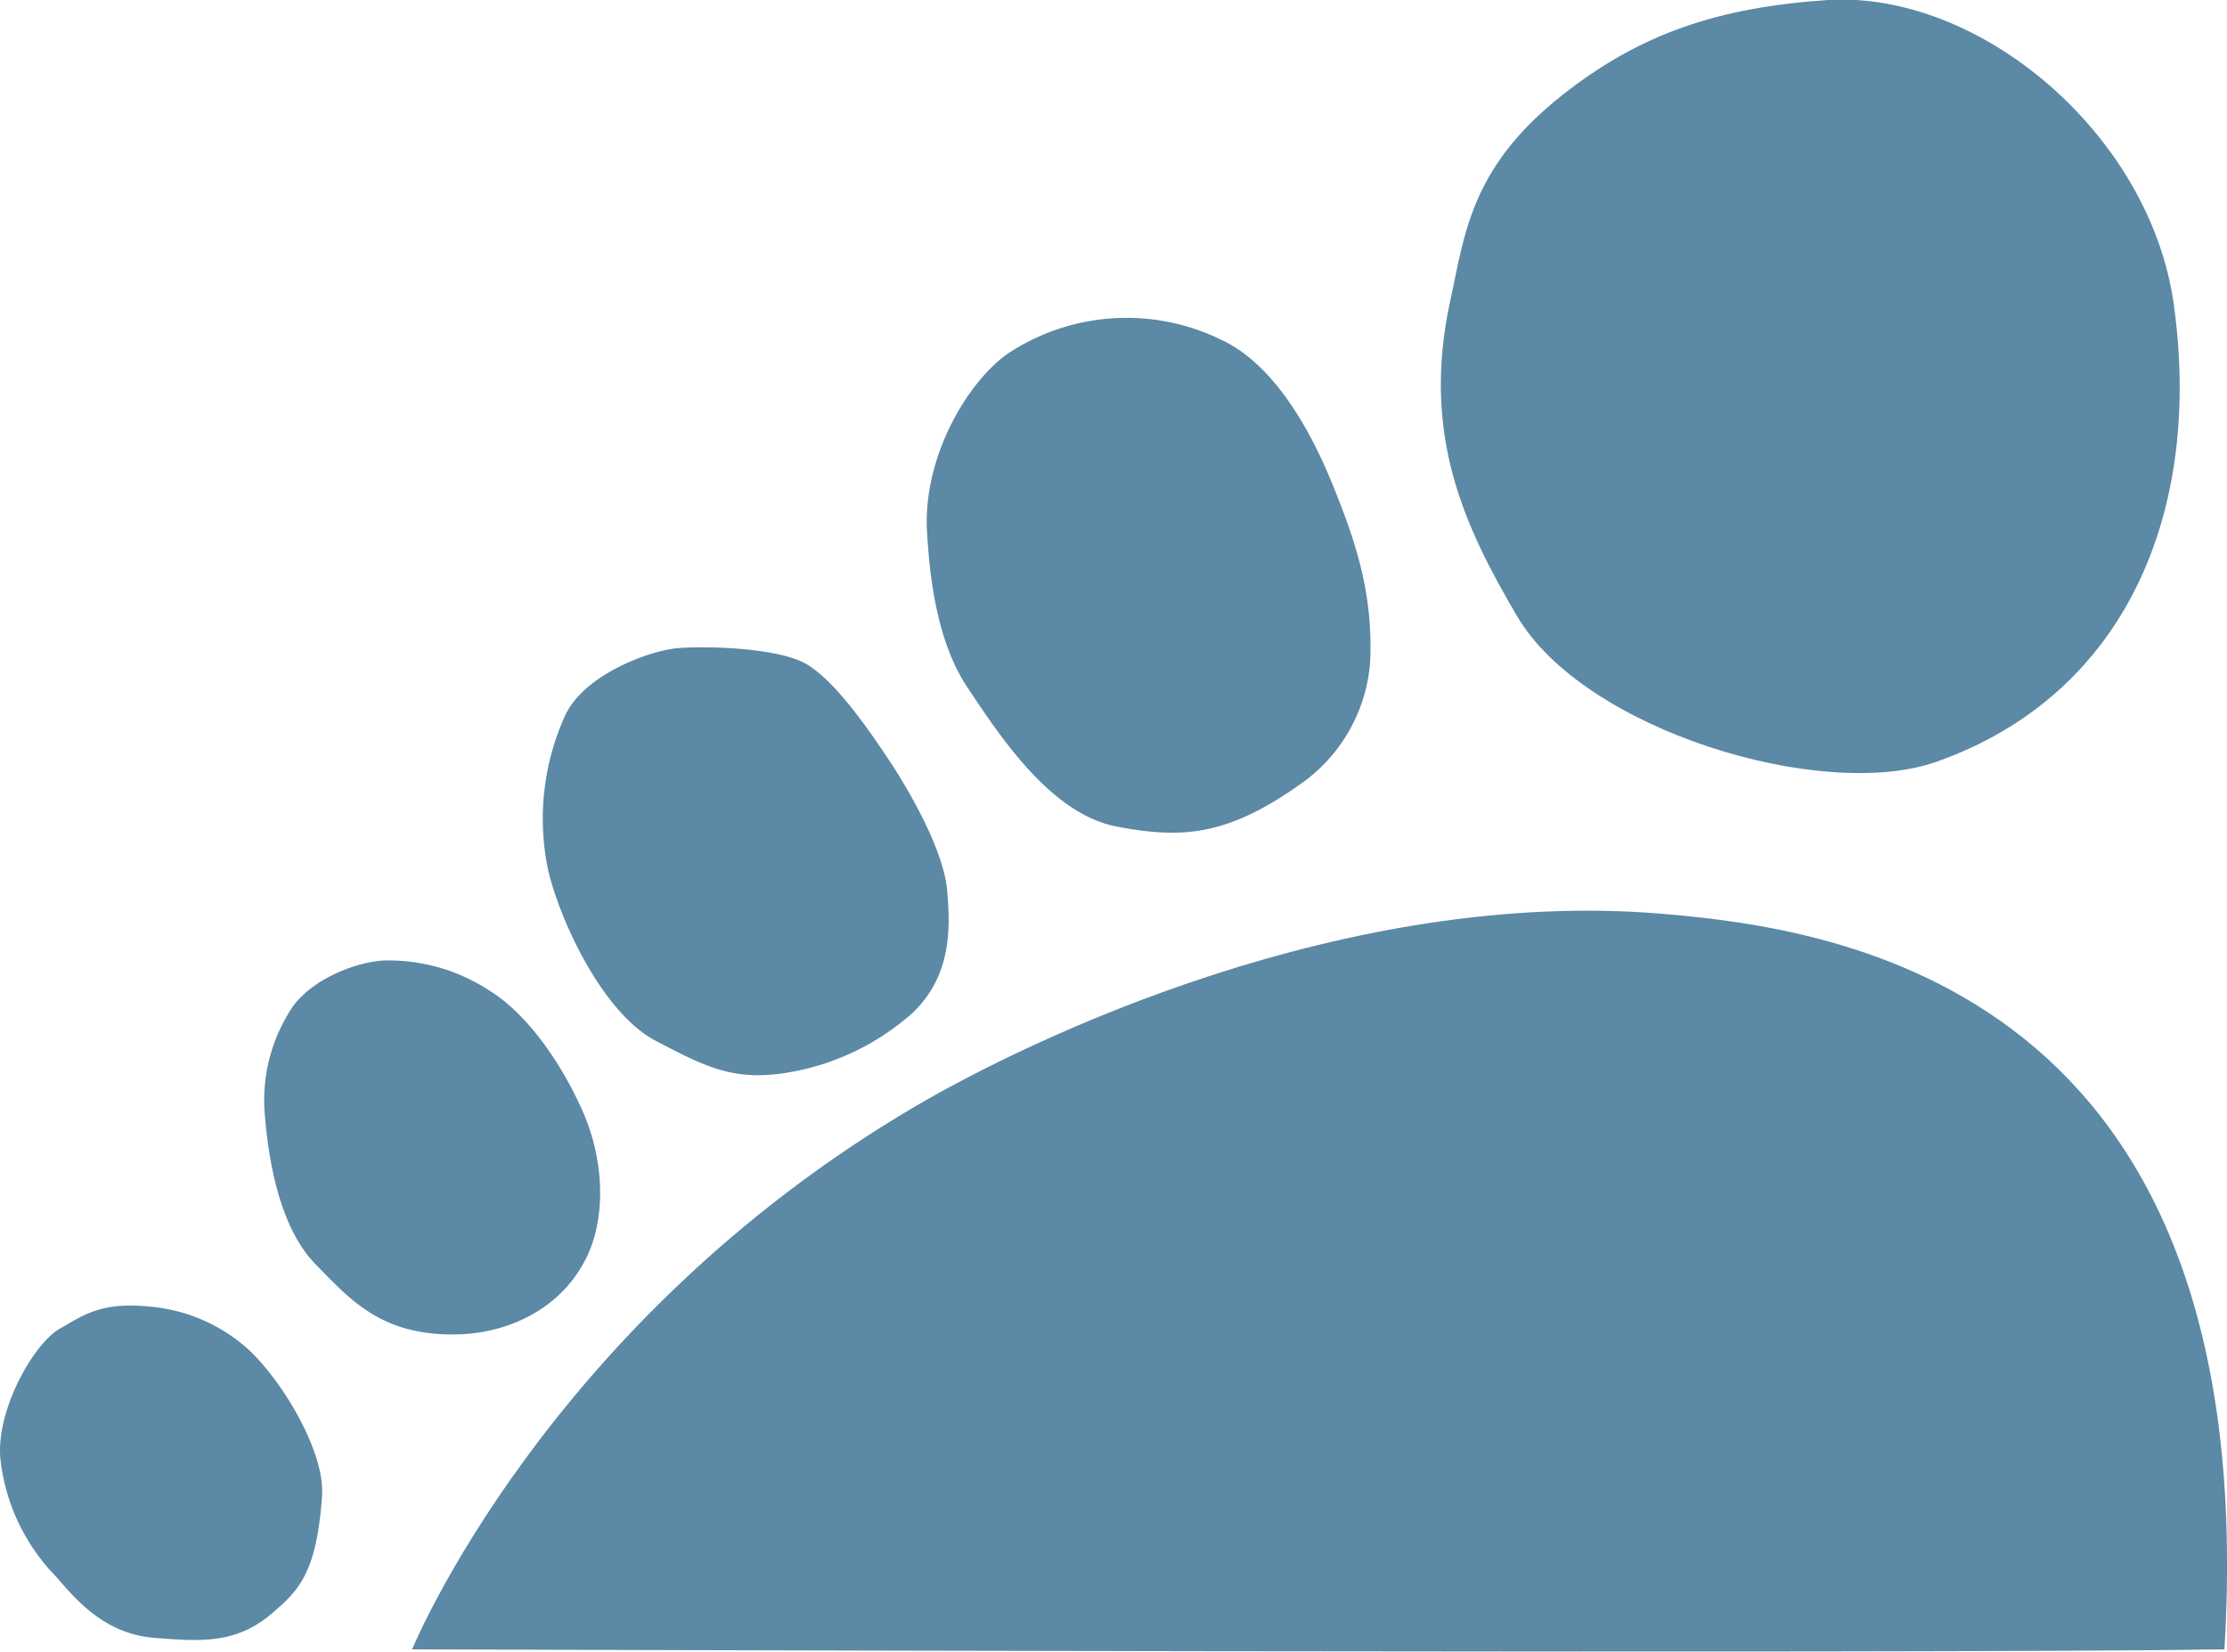 <svg xmlns="http://www.w3.org/2000/svg" viewBox="0 0 199.51 148"><defs><style>.cls-1{fill:#5b89a6;}</style></defs><g id="Layer_2" data-name="Layer 2"><g id="Layer_1-2" data-name="Layer 1"><g id="FOOT"><path class="cls-1" d="M36.92,147.8S48.87,118.6,82,99.14C92.46,93,120.63,79.53,148.85,81.88c15.92,1.33,54,6.64,50.43,65.92C172.3,148.24,36.92,147.8,36.92,147.8Z"></path><path class="cls-1" d="M139.9,8.57c-8.25,6.54-8.68,12.54-10,18.48-2.56,11.94,1.27,20.09,6,28.15,6,10.24,27.31,16.65,37.53,13.08,17.06-6,23.88-22.46,21.32-40.95C192.66,12.09,177.43-.81,163.78,0,153.85.66,146.86,3.05,139.9,8.57Z"></path><path class="cls-1" d="M90.42,31.6c-3.54,2.36-7.77,9.17-7.37,16.07.2,3.45.75,9.63,3.6,13.9s7.43,11.36,13.4,12.5,10,.8,16.6-3.91a14.67,14.67,0,0,0,6.1-10.89c.27-6.2-1.36-10.88-3.32-15.73-1.28-3.17-4.58-10.57-10-13.08A19.27,19.27,0,0,0,90.42,31.6Z"></path><path class="cls-1" d="M50.65,64.07a22.37,22.37,0,0,0-1.5,14.1c1.2,4.8,5,12.7,9.6,15.1s7.2,3.8,12.6,2.7a22.31,22.31,0,0,0,10.4-5.2c3.57-3.39,3.38-7.78,3.1-11-.3-3.4-3.1-8.5-5.3-11.8s-4.8-6.9-7.2-8.4-8.8-1.7-11.5-1.5S52.35,60.47,50.65,64.07Z"></path><path class="cls-1" d="M26.25,90.17a15.05,15.05,0,0,0-2.5,10c.3,3.5,1.2,9.7,4.5,13.1s6.1,6.5,12.9,6.3c4-.12,9-2,11.4-6.9,1.66-3.39,1.7-8.5-.4-13.2s-5.2-8.8-8.3-10.7a16.48,16.48,0,0,0-9.4-2.7C32.33,86.14,28.25,87.47,26.25,90.17Z"></path><path class="cls-1" d="M5.35,119.07c-2.34,1.33-5.8,7.4-5.3,11.8a17.92,17.92,0,0,0,4.4,9.8c1.6,1.6,4.2,5.7,9.4,6.1,3.92.3,7.2.6,10.4-2.1,2.54-2.14,4.11-3.71,4.6-10.6.3-4.2-4-11-7-13.5a15.16,15.16,0,0,0-8.6-3.5C9,116.67,7.45,117.87,5.35,119.07Z"></path></g></g></g></svg>
